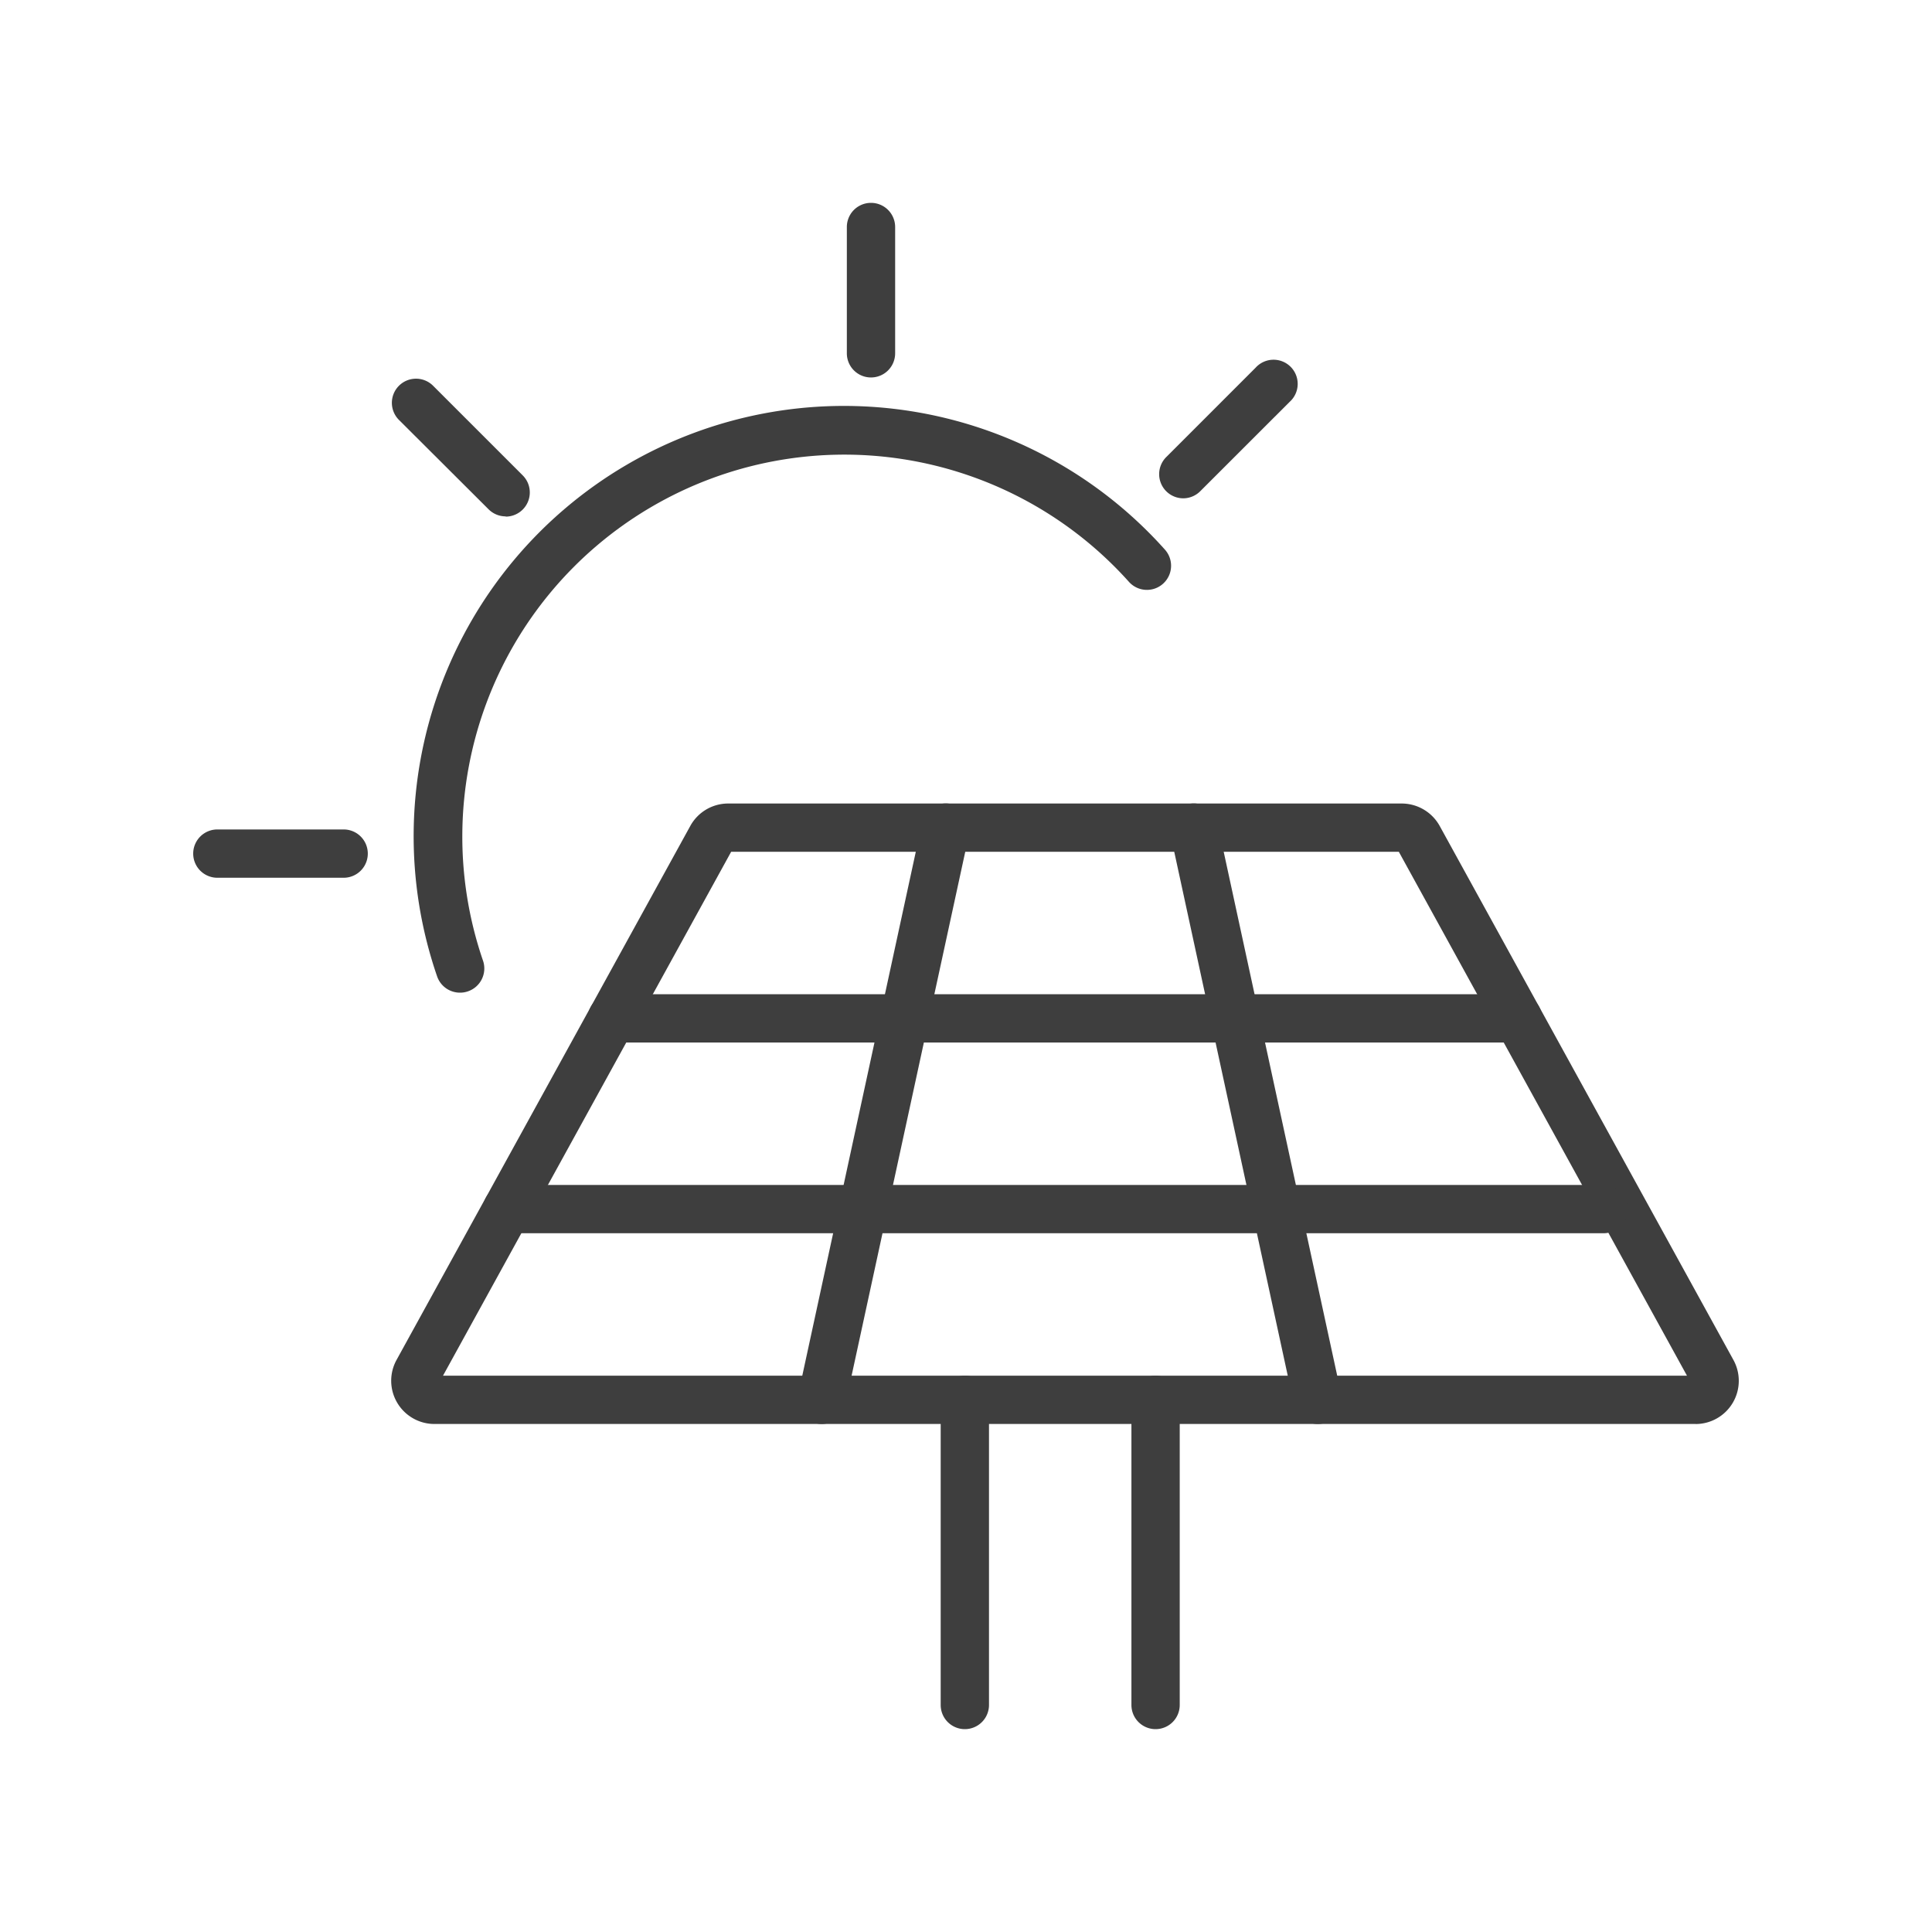 <?xml version="1.0" encoding="UTF-8"?> <svg xmlns="http://www.w3.org/2000/svg" id="Icons" viewBox="0 0 400 400"><defs><style>.cls-1{fill:#3e3e3e;}</style></defs><path class="cls-1" d="M351.05,294.82H89.94a8.95,8.95,0,0,1-7.84-13.26L142.92,171a8.94,8.94,0,0,1,7.84-4.64H290.23a9,9,0,0,1,7.84,4.64l60.82,110.57a8.95,8.95,0,0,1-7.84,13.26Zm-.93-8.44h0Zm-258.4-1.56H349.27L289.61,176.35H151.38Z"></path><path class="cls-1" d="M170.15,294.82a4.92,4.92,0,0,1-1.07-.11,5,5,0,0,1-3.83-5.95l25.67-118.47a5,5,0,1,1,9.78,2.12L175,290.88A5,5,0,0,1,170.15,294.82Z"></path><path class="cls-1" d="M272.81,294.82a5,5,0,0,1-4.88-3.94L242.26,172.41a5,5,0,0,1,9.78-2.12l25.67,118.47a5,5,0,0,1-3.83,5.95A4.92,4.92,0,0,1,272.81,294.82Z"></path><path class="cls-1" d="M199.76,358a5,5,0,0,1-5-5V289.82a5,5,0,0,1,10,0V353A5,5,0,0,1,199.76,358Z"></path><path class="cls-1" d="M239.25,358a5,5,0,0,1-5-5V289.82a5,5,0,1,1,10,0V353A5,5,0,0,1,239.25,358Z"></path><path class="cls-1" d="M314.28,215.84H126.7a5,5,0,0,1,0-10H314.28a5,5,0,0,1,0,10Z"></path><path class="cls-1" d="M332,255.33H105a5,5,0,1,1,0-10H332a5,5,0,0,1,0,10Z"></path><path class="cls-1" d="M180.33,78.15a5,5,0,0,1-5-5V47a5,5,0,0,1,10,0V73.15A5,5,0,0,1,180.33,78.15Z"></path><path class="cls-1" d="M71.15,181.73H45a5,5,0,0,1,0-10H71.15a5,5,0,0,1,0,10Z"></path><path class="cls-1" d="M104.69,106.91a5,5,0,0,1-3.54-1.47L82.66,87a5,5,0,1,1,7.07-7.07l18.49,18.49a5,5,0,0,1-3.53,8.54Z"></path><path class="cls-1" d="M245,103.17a5,5,0,0,1-3.54-8.54l18.49-18.49A5,5,0,1,1,267,83.21l-18.5,18.49A5,5,0,0,1,245,103.17Z"></path><path class="cls-1" d="M95.23,205.52a5,5,0,0,1-4.73-3.37A89.09,89.09,0,0,1,241.19,113.8a5,5,0,1,1-7.46,6.66A79.09,79.09,0,0,0,100,198.89a5,5,0,0,1-3.1,6.35A4.9,4.9,0,0,1,95.23,205.52Z"></path></svg> 